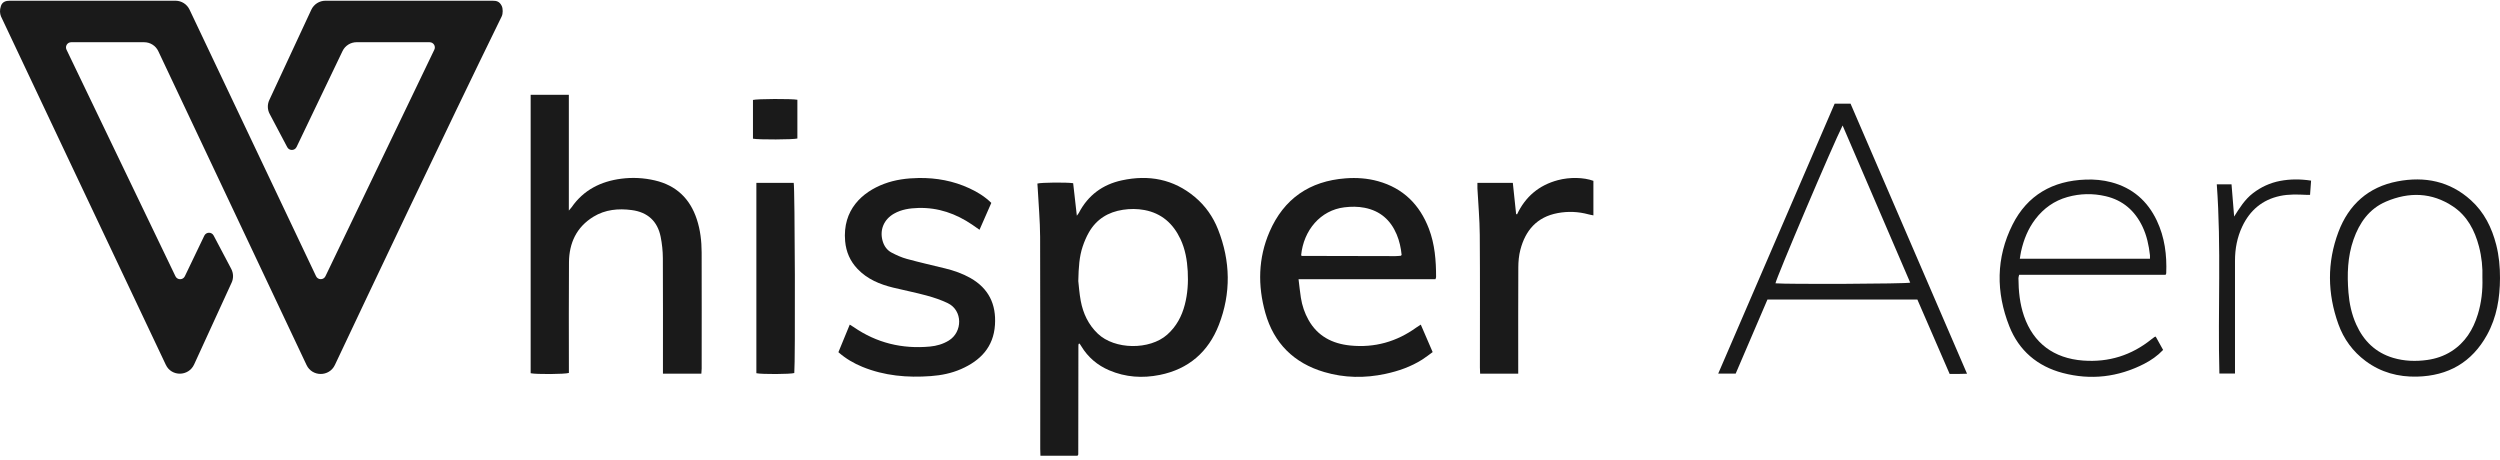 <?xml version="1.0" encoding="UTF-8"?> <svg xmlns="http://www.w3.org/2000/svg" width="500" height="92" viewBox="0 0 500 92" fill="none"><path d="M215.501 91.145H208.087C208.073 90.663 208.047 90.212 208.047 89.762C208.047 75.633 208.073 61.5 208.024 47.372C208.011 44.168 207.715 40.964 207.549 37.764C207.531 37.407 207.5 37.055 207.478 36.711C208.262 36.488 213.234 36.439 214.632 36.64C214.869 38.715 215.107 40.817 215.367 43.142C215.595 42.829 215.702 42.713 215.774 42.575C217.606 39.049 220.527 36.898 224.371 36.068C229.738 34.908 234.688 35.805 238.98 39.406C241.076 41.165 242.613 43.36 243.607 45.882C246.111 52.218 246.232 58.644 243.768 64.986C241.672 70.376 237.721 73.83 231.951 74.986C228.51 75.678 225.11 75.459 221.844 74.062C219.47 73.049 217.597 71.452 216.258 69.243C216.15 69.06 216.03 68.886 215.926 68.725C215.85 68.734 215.814 68.725 215.783 68.743C215.756 68.757 215.72 68.779 215.716 68.806C215.698 68.908 215.68 69.015 215.68 69.122C215.671 76.365 215.662 83.608 215.653 90.85C215.653 90.886 215.644 90.922 215.631 90.953C215.617 90.984 215.595 91.011 215.501 91.145ZM215.662 56.239C215.761 57.083 215.864 58.653 216.15 60.188C216.621 62.687 217.669 64.923 219.551 66.726C222.937 69.966 229.944 70.037 233.442 66.927C235.275 65.298 236.363 63.259 236.964 60.929C237.533 58.734 237.671 56.489 237.546 54.24C237.421 52.022 237.049 49.844 236.09 47.809C234.63 44.717 232.323 42.646 228.878 42.004C227.457 41.74 226.024 41.74 224.599 41.955C221.634 42.401 219.291 43.842 217.786 46.462C217.275 47.35 216.867 48.318 216.54 49.291C215.864 51.303 215.72 53.41 215.658 56.243L215.662 56.239Z" fill="#1A1A1A"></path><path d="M132.589 74.727C132.589 74.277 132.589 73.862 132.589 73.447C132.589 66.164 132.611 58.881 132.571 51.602C132.562 50.188 132.41 48.751 132.132 47.363C131.505 44.244 129.533 42.437 126.362 42.017C123.674 41.66 121.049 41.901 118.683 43.347C115.297 45.422 113.827 48.608 113.796 52.45C113.738 59.412 113.778 66.374 113.778 73.331V74.589C112.931 74.852 107.229 74.888 106.131 74.647V18.955H113.769V42.115C114.074 41.754 114.213 41.611 114.325 41.45C116.726 37.987 120.157 36.274 124.243 35.743C126.492 35.453 128.745 35.564 130.967 36.082C135.25 37.081 138 39.723 139.358 43.847C140.07 46.002 140.321 48.238 140.33 50.491C140.352 58.238 140.339 65.985 140.334 73.728C140.334 74.04 140.298 74.353 140.272 74.727H132.589Z" fill="#1A1A1A"></path><path d="M287.102 55.837H259.708C259.873 57.176 259.994 58.372 260.178 59.559C260.424 61.121 260.926 62.607 261.701 63.99C263.524 67.235 266.454 68.734 270.038 69.1C274.912 69.595 279.329 68.35 283.294 65.485C283.545 65.302 283.818 65.142 284.158 64.923C284.956 66.771 285.717 68.529 286.533 70.417C285.82 70.934 285.157 71.465 284.445 71.916C282.178 73.348 279.688 74.219 277.08 74.776C272.977 75.656 268.873 75.598 264.855 74.41C258.794 72.626 254.775 68.658 253.069 62.589C251.527 57.114 251.626 51.616 253.915 46.341C256.778 39.745 261.916 36.211 269.115 35.667C271.315 35.502 273.487 35.649 275.606 36.238C280.646 37.639 283.934 40.928 285.776 45.73C286.967 48.845 287.218 52.111 287.218 55.413C287.218 55.512 287.164 55.61 287.097 55.837H287.102ZM260.232 51.076C260.29 51.112 260.348 51.183 260.406 51.183C266.633 51.201 272.865 51.214 279.092 51.223C279.446 51.223 279.8 51.179 280.158 51.152C280.189 51.152 280.216 51.112 280.239 51.085C280.261 51.062 280.279 51.031 280.324 50.973C280.185 49.577 279.889 48.193 279.329 46.868C278.115 43.998 276.028 42.169 272.936 41.557C271.597 41.294 270.244 41.298 268.878 41.464C264.125 42.035 260.711 46.02 260.223 51.076H260.232Z" fill="#1A1A1A"></path><path d="M167.679 70.443C168.436 68.609 169.18 66.802 169.95 64.923C170.259 65.115 170.501 65.253 170.725 65.41C175.331 68.596 180.442 69.828 185.997 69.31C187.323 69.185 188.591 68.823 189.751 68.114C192.546 66.405 192.578 62.081 189.545 60.626C188.201 59.979 186.763 59.501 185.32 59.108C183.112 58.506 180.863 58.069 178.637 57.524C175.958 56.868 173.467 55.842 171.514 53.794C170.022 52.232 169.22 50.375 169.027 48.238C168.472 41.963 172.45 38.42 176.809 36.773C179.049 35.93 181.387 35.636 183.762 35.6C187.283 35.551 190.674 36.175 193.881 37.661C195.476 38.398 196.963 39.308 198.263 40.58C197.479 42.365 196.708 44.119 195.902 45.957C195.364 45.578 194.907 45.252 194.446 44.94C191.193 42.727 187.641 41.477 183.663 41.593C181.965 41.642 180.312 41.874 178.802 42.731C176.764 43.887 175.89 45.993 176.527 48.202C176.818 49.211 177.4 50.036 178.314 50.518C179.286 51.027 180.312 51.495 181.369 51.781C183.923 52.482 186.508 53.062 189.079 53.695C190.822 54.124 192.506 54.713 194.078 55.601C197.743 57.676 199.266 60.871 198.993 64.981C198.702 69.412 196.094 72.117 192.21 73.817C190.289 74.656 188.255 75.067 186.172 75.218C181.472 75.566 176.872 75.169 172.468 73.366C170.739 72.657 169.144 71.724 167.683 70.443H167.679Z" fill="#1A1A1A"></path><path d="M366.936 20.731H370.108C377.84 38.652 385.59 56.618 393.407 74.745C392.686 74.763 392.131 74.781 391.575 74.79C391.042 74.799 390.509 74.79 389.931 74.79C387.763 69.796 385.626 64.861 383.476 59.912H353.488C351.373 64.843 349.254 69.787 347.14 74.714H343.646C351.436 56.659 359.173 38.719 366.932 20.726L366.936 20.731ZM368.522 25.099C366.667 28.705 355.132 55.86 355.096 56.663C357.497 56.877 381.186 56.775 382.042 56.529C377.558 46.109 373.082 35.698 368.522 25.099Z" fill="#1A1A1A"></path><path d="M303.645 74.727H296.025C296.007 74.33 295.981 73.92 295.981 73.509C295.981 64.66 296.021 55.811 295.954 46.962C295.931 43.864 295.645 40.767 295.483 37.675C295.465 37.327 295.483 36.983 295.483 36.577H302.566C302.785 38.657 303.005 40.718 303.22 42.785C303.283 42.82 303.341 42.852 303.404 42.887C305.075 39.326 307.798 37.041 311.57 36.033C313.936 35.404 316.727 35.453 318.68 36.167V43.075C318.285 42.994 317.985 42.95 317.699 42.869C315.66 42.316 313.604 42.231 311.53 42.619C307.382 43.396 305.075 46.073 304.067 49.978C303.775 51.103 303.668 52.303 303.663 53.472C303.628 60.108 303.645 66.744 303.645 73.384V74.727Z" fill="#1A1A1A"></path><path d="M431.136 67.311C431.647 68.225 432.126 69.091 432.623 69.984C431.49 71.18 430.2 72.068 428.798 72.786C423.61 75.428 418.158 76.075 412.532 74.589C407.469 73.255 403.783 70.104 401.87 65.271C399.173 58.461 399.182 51.558 402.501 44.94C405.471 39.023 410.538 36.144 417.146 35.917C418.875 35.854 420.582 36.006 422.253 36.448C426.509 37.568 429.51 40.201 431.369 44.128C432.946 47.461 433.394 51.013 433.246 54.664C433.246 54.726 433.192 54.789 433.121 54.954H403.832C403.769 55.235 403.688 55.436 403.688 55.632C403.702 58.212 403.957 60.76 404.804 63.218C406.676 68.632 410.767 71.675 416.613 72.112C421.738 72.496 426.307 71.068 430.303 67.842C430.496 67.686 430.702 67.543 430.903 67.395C430.93 67.378 430.97 67.373 431.127 67.32L431.136 67.311ZM429.994 51.741C429.994 51.473 430.012 51.268 429.994 51.067C429.77 49.072 429.358 47.118 428.484 45.297C426.979 42.155 424.582 40.044 421.137 39.241C418.579 38.643 416.012 38.697 413.486 39.406C410.852 40.147 408.724 41.664 407.066 43.838C405.61 45.752 404.741 47.921 404.222 50.246C404.114 50.719 404.056 51.205 403.966 51.741H429.994Z" fill="#1A1A1A"></path><path d="M500 55.623C499.986 59.599 499.355 63.442 497.41 66.972C494.382 72.46 489.651 75.174 483.411 75.325C479.652 75.415 476.185 74.478 473.134 72.215C470.563 70.305 468.744 67.806 467.673 64.825C465.474 58.698 465.389 52.499 467.682 46.399C469.734 40.937 473.663 37.389 479.487 36.274C484.939 35.23 489.974 36.225 494.189 40.049C496.841 42.45 498.369 45.533 499.243 48.956C499.803 51.147 500.009 53.379 500 55.632V55.623ZM496.479 55.605C496.559 53.513 496.34 51.388 495.798 49.304C494.951 46.069 493.45 43.2 490.615 41.298C486.372 38.456 481.794 38.353 477.202 40.317C473.842 41.754 471.876 44.552 470.702 47.912C469.501 51.348 469.403 54.905 469.689 58.488C469.869 60.706 470.325 62.861 471.248 64.905C472.736 68.203 475.119 70.528 478.64 71.577C480.871 72.237 483.151 72.313 485.445 71.992C487.165 71.751 488.787 71.206 490.261 70.274C493.034 68.516 494.637 65.918 495.569 62.861C496.286 60.523 496.555 58.118 496.483 55.614L496.479 55.605Z" fill="#1A1A1A"></path><path d="M151.274 36.573H158.742C158.979 37.336 159.082 72.26 158.858 74.607C158.079 74.848 152.38 74.883 151.274 74.643V36.573Z" fill="#1A1A1A"></path><path d="M443.362 36.867H446.305C446.48 39.009 446.654 41.16 446.829 43.311C447.904 41.602 448.957 39.897 450.592 38.639C452.214 37.394 454.019 36.568 456.017 36.184C458.033 35.801 460.067 35.796 462.217 36.126C462.145 37.09 462.078 37.996 462.011 38.969C461.72 38.969 461.482 38.978 461.245 38.969C459.489 38.884 457.733 38.822 455.999 39.192C452.456 39.951 449.983 42.066 448.455 45.292C447.429 47.457 446.999 49.76 446.999 52.147C446.999 59.211 446.999 66.28 446.999 73.344V74.71H443.877C443.545 62.081 444.284 49.492 443.357 36.872L443.362 36.867Z" fill="#1A1A1A"></path><path d="M159.476 27.701C158.693 27.929 151.713 27.965 150.593 27.737V19.99C151.381 19.762 158.33 19.727 159.476 19.95V27.701Z" fill="#1A1A1A"></path><path d="M71.323 8.445H85.927C86.693 8.445 87.199 9.244 86.868 9.931L65.091 55.244C64.711 56.034 63.586 56.029 63.21 55.239L37.908 1.926C37.393 0.841 36.304 0.145 35.095 0.145H1.917C1.25 0.145 0.484 0.31 0.188 1.185C-0.108 2.059 -0.013 2.729 0.188 3.26C0.627 4.246 24.755 55.204 33.168 72.969C34.302 75.365 37.715 75.308 38.822 72.898L46.326 56.525C46.729 55.65 46.697 54.637 46.249 53.78L42.724 47.104C42.325 46.35 41.232 46.368 40.86 47.14L36.967 55.253C36.591 56.038 35.467 56.038 35.09 55.253L13.3 9.931C12.969 9.244 13.475 8.445 14.241 8.445H28.832C30.041 8.445 31.143 9.141 31.659 10.235L61.31 73.005C62.439 75.388 65.844 75.388 66.973 73.005C73.334 59.532 89.09 26.26 100.348 3.26C100.603 2.742 100.603 1.702 100.348 1.185C99.9 0.27 99.29 0.145 98.515 0.145H65.091C63.873 0.145 62.775 0.85 62.26 1.948L53.856 20.017C53.449 20.896 53.471 21.918 53.928 22.774L57.449 29.437C57.848 30.191 58.941 30.173 59.312 29.401L68.505 10.213C69.025 9.128 70.122 8.441 71.327 8.441L71.323 8.445Z" fill="#1A1A1A"></path></svg> 